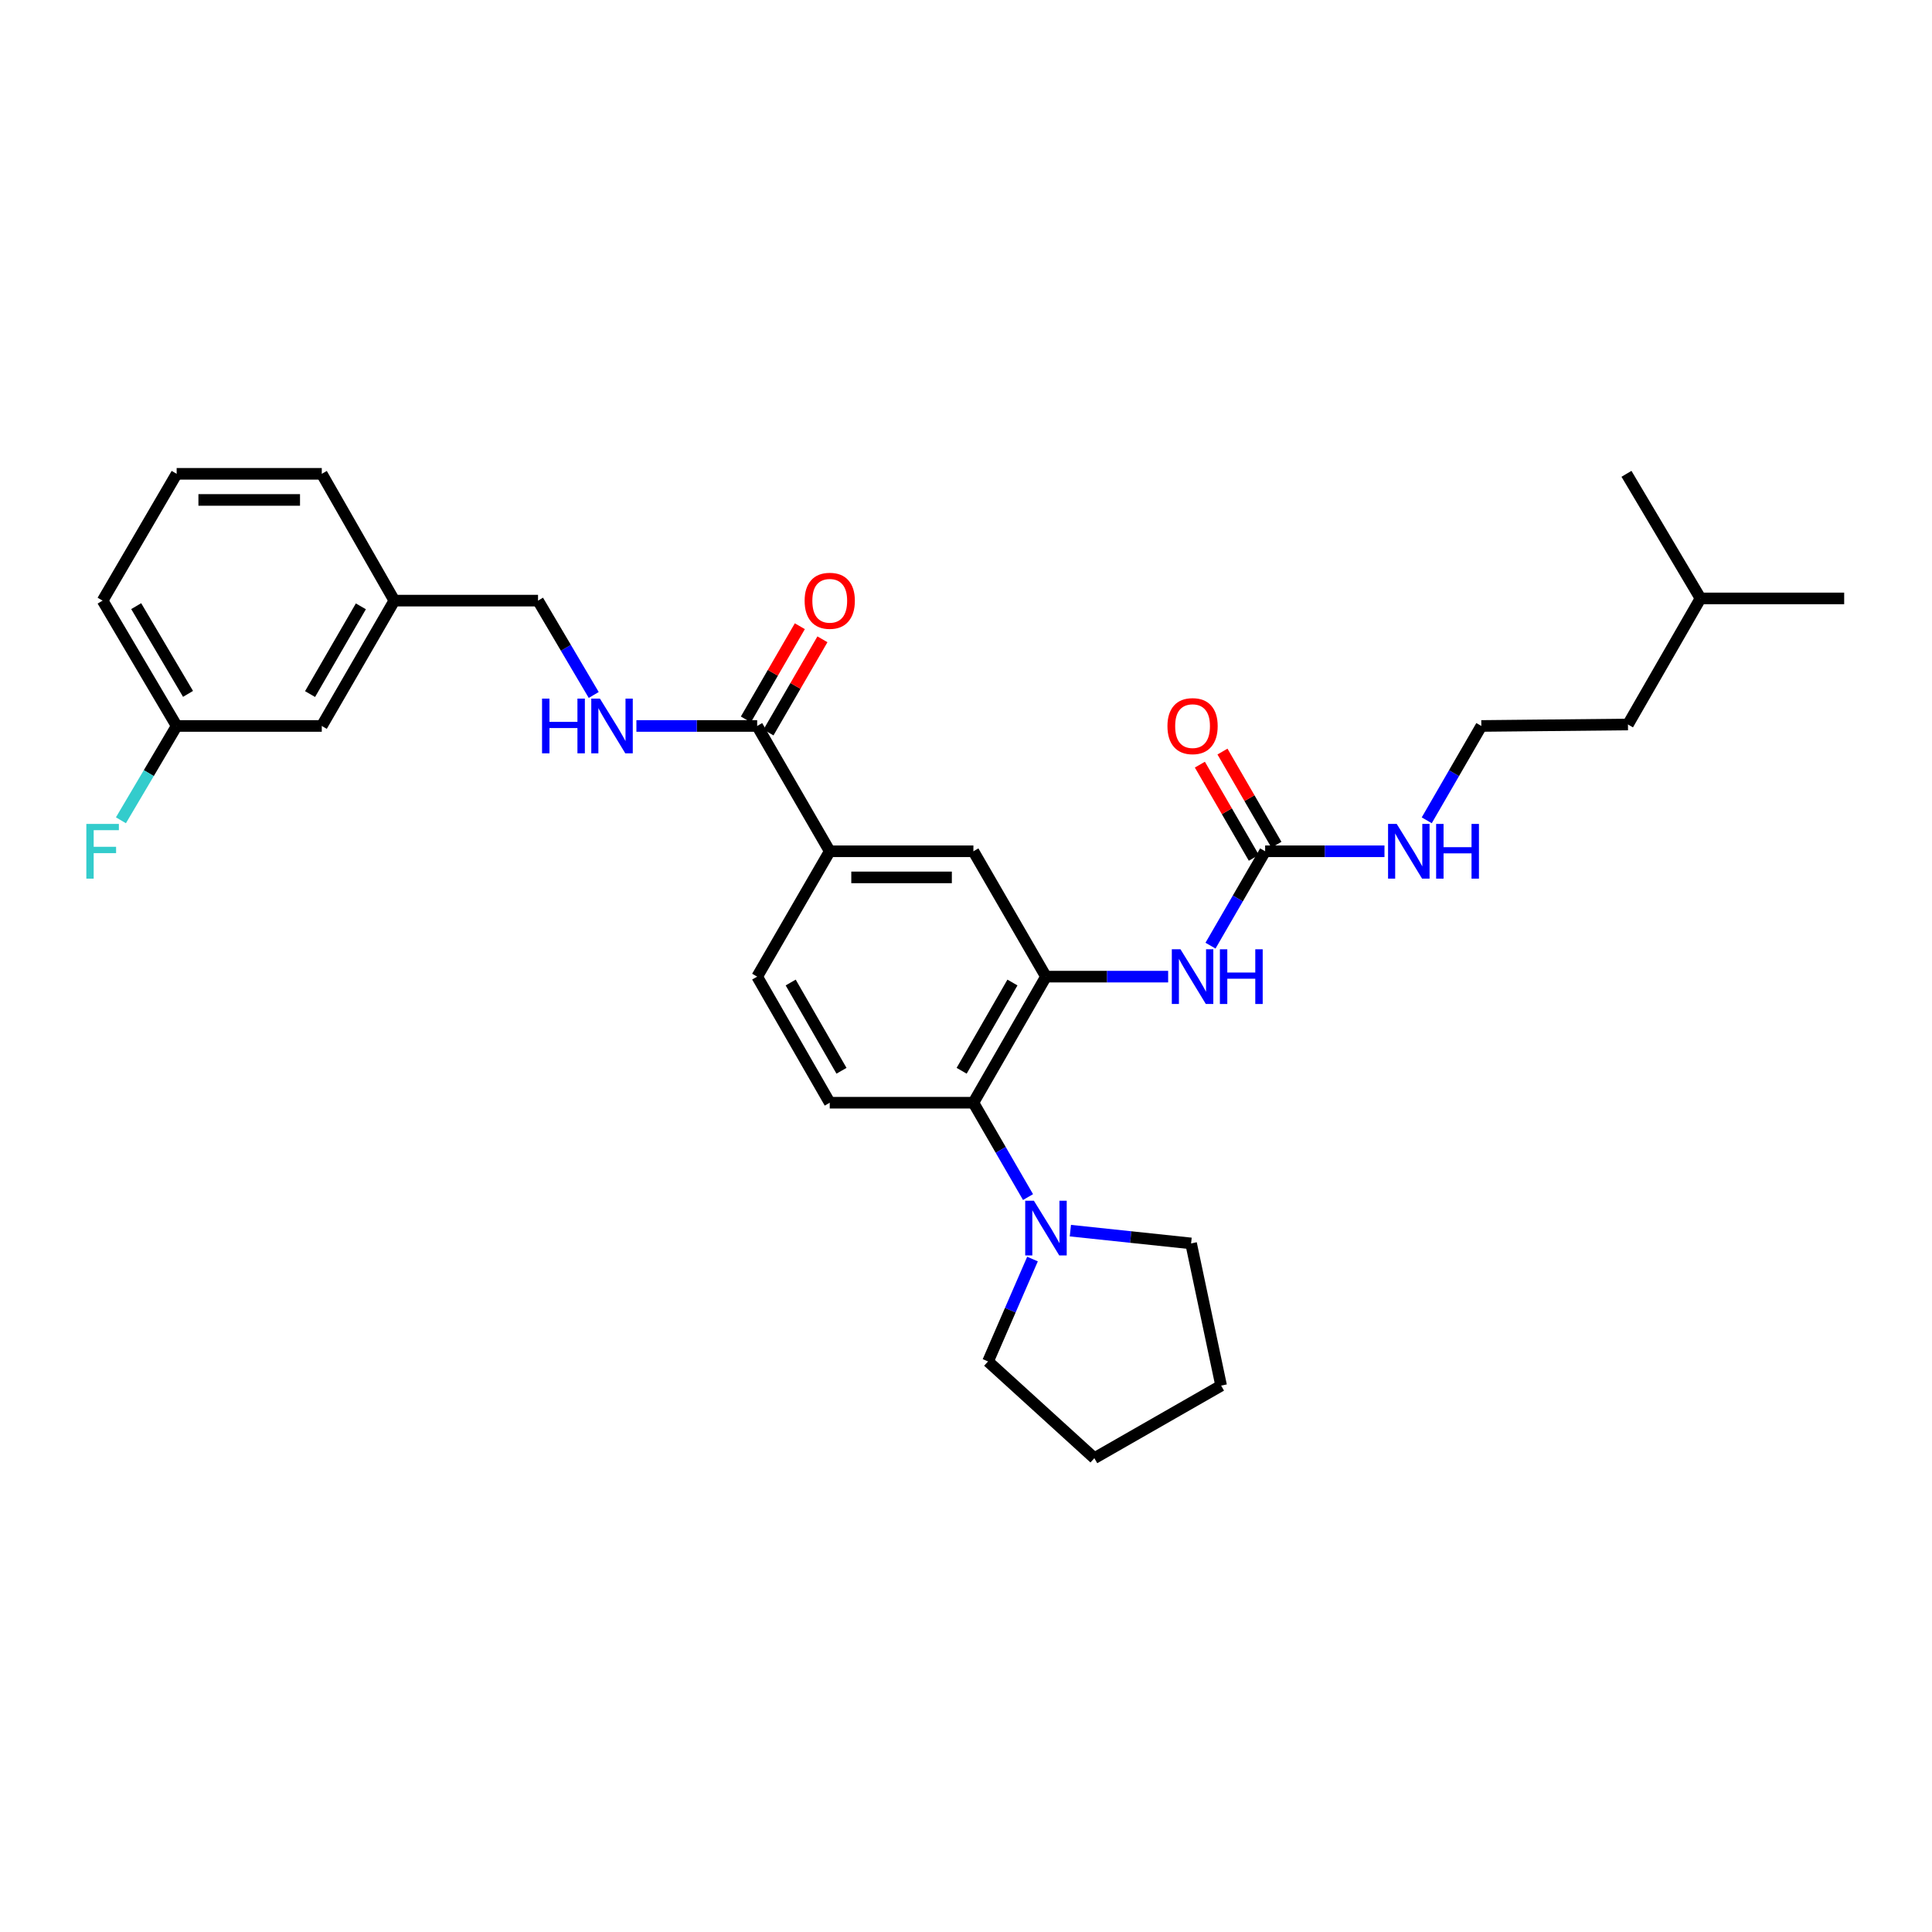 <?xml version='1.0' encoding='iso-8859-1'?>
<svg version='1.1' baseProfile='full'
              xmlns='http://www.w3.org/2000/svg'
                      xmlns:rdkit='http://www.rdkit.org/xml'
                      xmlns:xlink='http://www.w3.org/1999/xlink'
                  xml:space='preserve'
width='1000px' height='1000px' viewBox='0 0 1000 1000'>
<!-- END OF HEADER -->
<rect style='opacity:1.0;fill:#FFFFFF;stroke:none' width='1000' height='1000' x='0' y='0'> </rect>
<path class='bond-0' d='M 541.391,505.505 L 503.827,570.764' style='fill:none;fill-rule:evenodd;stroke:#000000;stroke-width:6px;stroke-linecap:butt;stroke-linejoin:miter;stroke-opacity:1' />
<path class='bond-0' d='M 524.041,508.55 L 497.746,554.232' style='fill:none;fill-rule:evenodd;stroke:#000000;stroke-width:6px;stroke-linecap:butt;stroke-linejoin:miter;stroke-opacity:1' />
<path class='bond-2' d='M 541.391,505.505 L 573.011,505.505' style='fill:none;fill-rule:evenodd;stroke:#000000;stroke-width:6px;stroke-linecap:butt;stroke-linejoin:miter;stroke-opacity:1' />
<path class='bond-2' d='M 573.011,505.505 L 604.632,505.505' style='fill:none;fill-rule:evenodd;stroke:#0000FF;stroke-width:6px;stroke-linecap:butt;stroke-linejoin:miter;stroke-opacity:1' />
<path class='bond-6' d='M 541.391,505.505 L 503.827,440.621' style='fill:none;fill-rule:evenodd;stroke:#000000;stroke-width:6px;stroke-linecap:butt;stroke-linejoin:miter;stroke-opacity:1' />
<path class='bond-3' d='M 503.827,570.764 L 517.967,595.185' style='fill:none;fill-rule:evenodd;stroke:#000000;stroke-width:6px;stroke-linecap:butt;stroke-linejoin:miter;stroke-opacity:1' />
<path class='bond-3' d='M 517.967,595.185 L 532.107,619.606' style='fill:none;fill-rule:evenodd;stroke:#0000FF;stroke-width:6px;stroke-linecap:butt;stroke-linejoin:miter;stroke-opacity:1' />
<path class='bond-8' d='M 503.827,570.764 L 429.473,570.764' style='fill:none;fill-rule:evenodd;stroke:#000000;stroke-width:6px;stroke-linecap:butt;stroke-linejoin:miter;stroke-opacity:1' />
<path class='bond-1' d='M 654.832,440.621 L 640.692,465.045' style='fill:none;fill-rule:evenodd;stroke:#000000;stroke-width:6px;stroke-linecap:butt;stroke-linejoin:miter;stroke-opacity:1' />
<path class='bond-1' d='M 640.692,465.045 L 626.552,489.47' style='fill:none;fill-rule:evenodd;stroke:#0000FF;stroke-width:6px;stroke-linecap:butt;stroke-linejoin:miter;stroke-opacity:1' />
<path class='bond-10' d='M 660.681,437.233 L 646.716,413.12' style='fill:none;fill-rule:evenodd;stroke:#000000;stroke-width:6px;stroke-linecap:butt;stroke-linejoin:miter;stroke-opacity:1' />
<path class='bond-10' d='M 646.716,413.12 L 632.751,389.006' style='fill:none;fill-rule:evenodd;stroke:#FF0000;stroke-width:6px;stroke-linecap:butt;stroke-linejoin:miter;stroke-opacity:1' />
<path class='bond-10' d='M 648.984,444.008 L 635.019,419.894' style='fill:none;fill-rule:evenodd;stroke:#000000;stroke-width:6px;stroke-linecap:butt;stroke-linejoin:miter;stroke-opacity:1' />
<path class='bond-10' d='M 635.019,419.894 L 621.053,395.78' style='fill:none;fill-rule:evenodd;stroke:#FF0000;stroke-width:6px;stroke-linecap:butt;stroke-linejoin:miter;stroke-opacity:1' />
<path class='bond-12' d='M 654.832,440.621 L 685.717,440.621' style='fill:none;fill-rule:evenodd;stroke:#000000;stroke-width:6px;stroke-linecap:butt;stroke-linejoin:miter;stroke-opacity:1' />
<path class='bond-12' d='M 685.717,440.621 L 716.602,440.621' style='fill:none;fill-rule:evenodd;stroke:#0000FF;stroke-width:6px;stroke-linecap:butt;stroke-linejoin:miter;stroke-opacity:1' />
<path class='bond-19' d='M 534.424,651.682 L 522.914,678.184' style='fill:none;fill-rule:evenodd;stroke:#0000FF;stroke-width:6px;stroke-linecap:butt;stroke-linejoin:miter;stroke-opacity:1' />
<path class='bond-19' d='M 522.914,678.184 L 511.404,704.685' style='fill:none;fill-rule:evenodd;stroke:#000000;stroke-width:6px;stroke-linecap:butt;stroke-linejoin:miter;stroke-opacity:1' />
<path class='bond-20' d='M 554.019,636.978 L 585.261,640.286' style='fill:none;fill-rule:evenodd;stroke:#0000FF;stroke-width:6px;stroke-linecap:butt;stroke-linejoin:miter;stroke-opacity:1' />
<path class='bond-20' d='M 585.261,640.286 L 616.503,643.593' style='fill:none;fill-rule:evenodd;stroke:#000000;stroke-width:6px;stroke-linecap:butt;stroke-linejoin:miter;stroke-opacity:1' />
<path class='bond-4' d='M 391.91,375.759 L 429.473,440.621' style='fill:none;fill-rule:evenodd;stroke:#000000;stroke-width:6px;stroke-linecap:butt;stroke-linejoin:miter;stroke-opacity:1' />
<path class='bond-7' d='M 391.91,375.759 L 360.655,375.759' style='fill:none;fill-rule:evenodd;stroke:#000000;stroke-width:6px;stroke-linecap:butt;stroke-linejoin:miter;stroke-opacity:1' />
<path class='bond-7' d='M 360.655,375.759 L 329.401,375.759' style='fill:none;fill-rule:evenodd;stroke:#0000FF;stroke-width:6px;stroke-linecap:butt;stroke-linejoin:miter;stroke-opacity:1' />
<path class='bond-11' d='M 397.759,379.146 L 411.725,355.025' style='fill:none;fill-rule:evenodd;stroke:#000000;stroke-width:6px;stroke-linecap:butt;stroke-linejoin:miter;stroke-opacity:1' />
<path class='bond-11' d='M 411.725,355.025 L 425.691,330.903' style='fill:none;fill-rule:evenodd;stroke:#FF0000;stroke-width:6px;stroke-linecap:butt;stroke-linejoin:miter;stroke-opacity:1' />
<path class='bond-11' d='M 386.061,372.373 L 400.027,348.251' style='fill:none;fill-rule:evenodd;stroke:#000000;stroke-width:6px;stroke-linecap:butt;stroke-linejoin:miter;stroke-opacity:1' />
<path class='bond-11' d='M 400.027,348.251 L 413.993,324.13' style='fill:none;fill-rule:evenodd;stroke:#FF0000;stroke-width:6px;stroke-linecap:butt;stroke-linejoin:miter;stroke-opacity:1' />
<path class='bond-5' d='M 429.473,440.621 L 503.827,440.621' style='fill:none;fill-rule:evenodd;stroke:#000000;stroke-width:6px;stroke-linecap:butt;stroke-linejoin:miter;stroke-opacity:1' />
<path class='bond-5' d='M 440.626,454.138 L 492.674,454.138' style='fill:none;fill-rule:evenodd;stroke:#000000;stroke-width:6px;stroke-linecap:butt;stroke-linejoin:miter;stroke-opacity:1' />
<path class='bond-9' d='M 429.473,440.621 L 391.91,505.505' style='fill:none;fill-rule:evenodd;stroke:#000000;stroke-width:6px;stroke-linecap:butt;stroke-linejoin:miter;stroke-opacity:1' />
<path class='bond-13' d='M 307.311,359.716 L 292.897,335.299' style='fill:none;fill-rule:evenodd;stroke:#0000FF;stroke-width:6px;stroke-linecap:butt;stroke-linejoin:miter;stroke-opacity:1' />
<path class='bond-13' d='M 292.897,335.299 L 278.483,310.883' style='fill:none;fill-rule:evenodd;stroke:#000000;stroke-width:6px;stroke-linecap:butt;stroke-linejoin:miter;stroke-opacity:1' />
<path class='bond-30' d='M 429.473,570.764 L 391.91,505.505' style='fill:none;fill-rule:evenodd;stroke:#000000;stroke-width:6px;stroke-linecap:butt;stroke-linejoin:miter;stroke-opacity:1' />
<path class='bond-30' d='M 435.554,554.232 L 409.26,508.55' style='fill:none;fill-rule:evenodd;stroke:#000000;stroke-width:6px;stroke-linecap:butt;stroke-linejoin:miter;stroke-opacity:1' />
<path class='bond-18' d='M 738.479,424.587 L 752.607,400.173' style='fill:none;fill-rule:evenodd;stroke:#0000FF;stroke-width:6px;stroke-linecap:butt;stroke-linejoin:miter;stroke-opacity:1' />
<path class='bond-18' d='M 752.607,400.173 L 766.735,375.759' style='fill:none;fill-rule:evenodd;stroke:#000000;stroke-width:6px;stroke-linecap:butt;stroke-linejoin:miter;stroke-opacity:1' />
<path class='bond-16' d='M 278.483,310.883 L 204.114,310.883' style='fill:none;fill-rule:evenodd;stroke:#000000;stroke-width:6px;stroke-linecap:butt;stroke-linejoin:miter;stroke-opacity:1' />
<path class='bond-14' d='M 166.55,375.759 L 204.114,310.883' style='fill:none;fill-rule:evenodd;stroke:#000000;stroke-width:6px;stroke-linecap:butt;stroke-linejoin:miter;stroke-opacity:1' />
<path class='bond-14' d='M 160.487,359.254 L 186.781,313.841' style='fill:none;fill-rule:evenodd;stroke:#000000;stroke-width:6px;stroke-linecap:butt;stroke-linejoin:miter;stroke-opacity:1' />
<path class='bond-15' d='M 166.55,375.759 L 91.438,375.759' style='fill:none;fill-rule:evenodd;stroke:#000000;stroke-width:6px;stroke-linecap:butt;stroke-linejoin:miter;stroke-opacity:1' />
<path class='bond-17' d='M 91.438,375.759 L 77.014,400.168' style='fill:none;fill-rule:evenodd;stroke:#000000;stroke-width:6px;stroke-linecap:butt;stroke-linejoin:miter;stroke-opacity:1' />
<path class='bond-17' d='M 77.014,400.168 L 62.589,424.577' style='fill:none;fill-rule:evenodd;stroke:#33CCCC;stroke-width:6px;stroke-linecap:butt;stroke-linejoin:miter;stroke-opacity:1' />
<path class='bond-32' d='M 91.438,375.759 L 53.109,310.883' style='fill:none;fill-rule:evenodd;stroke:#000000;stroke-width:6px;stroke-linecap:butt;stroke-linejoin:miter;stroke-opacity:1' />
<path class='bond-32' d='M 97.327,359.152 L 70.496,313.738' style='fill:none;fill-rule:evenodd;stroke:#000000;stroke-width:6px;stroke-linecap:butt;stroke-linejoin:miter;stroke-opacity:1' />
<path class='bond-23' d='M 204.114,310.883 L 166.55,245.248' style='fill:none;fill-rule:evenodd;stroke:#000000;stroke-width:6px;stroke-linecap:butt;stroke-linejoin:miter;stroke-opacity:1' />
<path class='bond-24' d='M 766.735,375.759 L 842.628,374.993' style='fill:none;fill-rule:evenodd;stroke:#000000;stroke-width:6px;stroke-linecap:butt;stroke-linejoin:miter;stroke-opacity:1' />
<path class='bond-27' d='M 511.404,704.685 L 566.436,754.752' style='fill:none;fill-rule:evenodd;stroke:#000000;stroke-width:6px;stroke-linecap:butt;stroke-linejoin:miter;stroke-opacity:1' />
<path class='bond-26' d='M 616.503,643.593 L 632.055,717.189' style='fill:none;fill-rule:evenodd;stroke:#000000;stroke-width:6px;stroke-linecap:butt;stroke-linejoin:miter;stroke-opacity:1' />
<path class='bond-21' d='M 91.438,245.248 L 166.55,245.248' style='fill:none;fill-rule:evenodd;stroke:#000000;stroke-width:6px;stroke-linecap:butt;stroke-linejoin:miter;stroke-opacity:1' />
<path class='bond-21' d='M 102.705,258.765 L 155.284,258.765' style='fill:none;fill-rule:evenodd;stroke:#000000;stroke-width:6px;stroke-linecap:butt;stroke-linejoin:miter;stroke-opacity:1' />
<path class='bond-22' d='M 91.438,245.248 L 53.109,310.883' style='fill:none;fill-rule:evenodd;stroke:#000000;stroke-width:6px;stroke-linecap:butt;stroke-linejoin:miter;stroke-opacity:1' />
<path class='bond-25' d='M 842.628,374.993 L 880.177,309.741' style='fill:none;fill-rule:evenodd;stroke:#000000;stroke-width:6px;stroke-linecap:butt;stroke-linejoin:miter;stroke-opacity:1' />
<path class='bond-28' d='M 880.177,309.741 L 954.545,309.741' style='fill:none;fill-rule:evenodd;stroke:#000000;stroke-width:6px;stroke-linecap:butt;stroke-linejoin:miter;stroke-opacity:1' />
<path class='bond-29' d='M 880.177,309.741 L 841.862,245.248' style='fill:none;fill-rule:evenodd;stroke:#000000;stroke-width:6px;stroke-linecap:butt;stroke-linejoin:miter;stroke-opacity:1' />
<path class='bond-31' d='M 632.055,717.189 L 566.436,754.752' style='fill:none;fill-rule:evenodd;stroke:#000000;stroke-width:6px;stroke-linecap:butt;stroke-linejoin:miter;stroke-opacity:1' />
<path  class='atom-3' d='M 611.009 491.345
L 620.289 506.345
Q 621.209 507.825, 622.689 510.505
Q 624.169 513.185, 624.249 513.345
L 624.249 491.345
L 628.009 491.345
L 628.009 519.665
L 624.129 519.665
L 614.169 503.265
Q 613.009 501.345, 611.769 499.145
Q 610.569 496.945, 610.209 496.265
L 610.209 519.665
L 606.529 519.665
L 606.529 491.345
L 611.009 491.345
' fill='#0000FF'/>
<path  class='atom-3' d='M 631.409 491.345
L 635.249 491.345
L 635.249 503.385
L 649.729 503.385
L 649.729 491.345
L 653.569 491.345
L 653.569 519.665
L 649.729 519.665
L 649.729 506.585
L 635.249 506.585
L 635.249 519.665
L 631.409 519.665
L 631.409 491.345
' fill='#0000FF'/>
<path  class='atom-4' d='M 535.131 621.481
L 544.411 636.481
Q 545.331 637.961, 546.811 640.641
Q 548.291 643.321, 548.371 643.481
L 548.371 621.481
L 552.131 621.481
L 552.131 649.801
L 548.251 649.801
L 538.291 633.401
Q 537.131 631.481, 535.891 629.281
Q 534.691 627.081, 534.331 626.401
L 534.331 649.801
L 530.651 649.801
L 530.651 621.481
L 535.131 621.481
' fill='#0000FF'/>
<path  class='atom-8' d='M 280.562 361.599
L 284.402 361.599
L 284.402 373.639
L 298.882 373.639
L 298.882 361.599
L 302.722 361.599
L 302.722 389.919
L 298.882 389.919
L 298.882 376.839
L 284.402 376.839
L 284.402 389.919
L 280.562 389.919
L 280.562 361.599
' fill='#0000FF'/>
<path  class='atom-8' d='M 310.522 361.599
L 319.802 376.599
Q 320.722 378.079, 322.202 380.759
Q 323.682 383.439, 323.762 383.599
L 323.762 361.599
L 327.522 361.599
L 327.522 389.919
L 323.642 389.919
L 313.682 373.519
Q 312.522 371.599, 311.282 369.399
Q 310.082 367.199, 309.722 366.519
L 309.722 389.919
L 306.042 389.919
L 306.042 361.599
L 310.522 361.599
' fill='#0000FF'/>
<path  class='atom-11' d='M 604.269 375.839
Q 604.269 369.039, 607.629 365.239
Q 610.989 361.439, 617.269 361.439
Q 623.549 361.439, 626.909 365.239
Q 630.269 369.039, 630.269 375.839
Q 630.269 382.719, 626.869 386.639
Q 623.469 390.519, 617.269 390.519
Q 611.029 390.519, 607.629 386.639
Q 604.269 382.759, 604.269 375.839
M 617.269 387.319
Q 621.589 387.319, 623.909 384.439
Q 626.269 381.519, 626.269 375.839
Q 626.269 370.279, 623.909 367.479
Q 621.589 364.639, 617.269 364.639
Q 612.949 364.639, 610.589 367.439
Q 608.269 370.239, 608.269 375.839
Q 608.269 381.559, 610.589 384.439
Q 612.949 387.319, 617.269 387.319
' fill='#FF0000'/>
<path  class='atom-12' d='M 416.473 310.963
Q 416.473 304.163, 419.833 300.363
Q 423.193 296.563, 429.473 296.563
Q 435.753 296.563, 439.113 300.363
Q 442.473 304.163, 442.473 310.963
Q 442.473 317.843, 439.073 321.763
Q 435.673 325.643, 429.473 325.643
Q 423.233 325.643, 419.833 321.763
Q 416.473 317.883, 416.473 310.963
M 429.473 322.443
Q 433.793 322.443, 436.113 319.563
Q 438.473 316.643, 438.473 310.963
Q 438.473 305.403, 436.113 302.603
Q 433.793 299.763, 429.473 299.763
Q 425.153 299.763, 422.793 302.563
Q 420.473 305.363, 420.473 310.963
Q 420.473 316.683, 422.793 319.563
Q 425.153 322.443, 429.473 322.443
' fill='#FF0000'/>
<path  class='atom-13' d='M 722.941 426.461
L 732.221 441.461
Q 733.141 442.941, 734.621 445.621
Q 736.101 448.301, 736.181 448.461
L 736.181 426.461
L 739.941 426.461
L 739.941 454.781
L 736.061 454.781
L 726.101 438.381
Q 724.941 436.461, 723.701 434.261
Q 722.501 432.061, 722.141 431.381
L 722.141 454.781
L 718.461 454.781
L 718.461 426.461
L 722.941 426.461
' fill='#0000FF'/>
<path  class='atom-13' d='M 743.341 426.461
L 747.181 426.461
L 747.181 438.501
L 761.661 438.501
L 761.661 426.461
L 765.501 426.461
L 765.501 454.781
L 761.661 454.781
L 761.661 441.701
L 747.181 441.701
L 747.181 454.781
L 743.341 454.781
L 743.341 426.461
' fill='#0000FF'/>
<path  class='atom-18' d='M 44.689 426.461
L 61.529 426.461
L 61.529 429.701
L 48.489 429.701
L 48.489 438.301
L 60.089 438.301
L 60.089 441.581
L 48.489 441.581
L 48.489 454.781
L 44.689 454.781
L 44.689 426.461
' fill='#33CCCC'/>
</svg>
